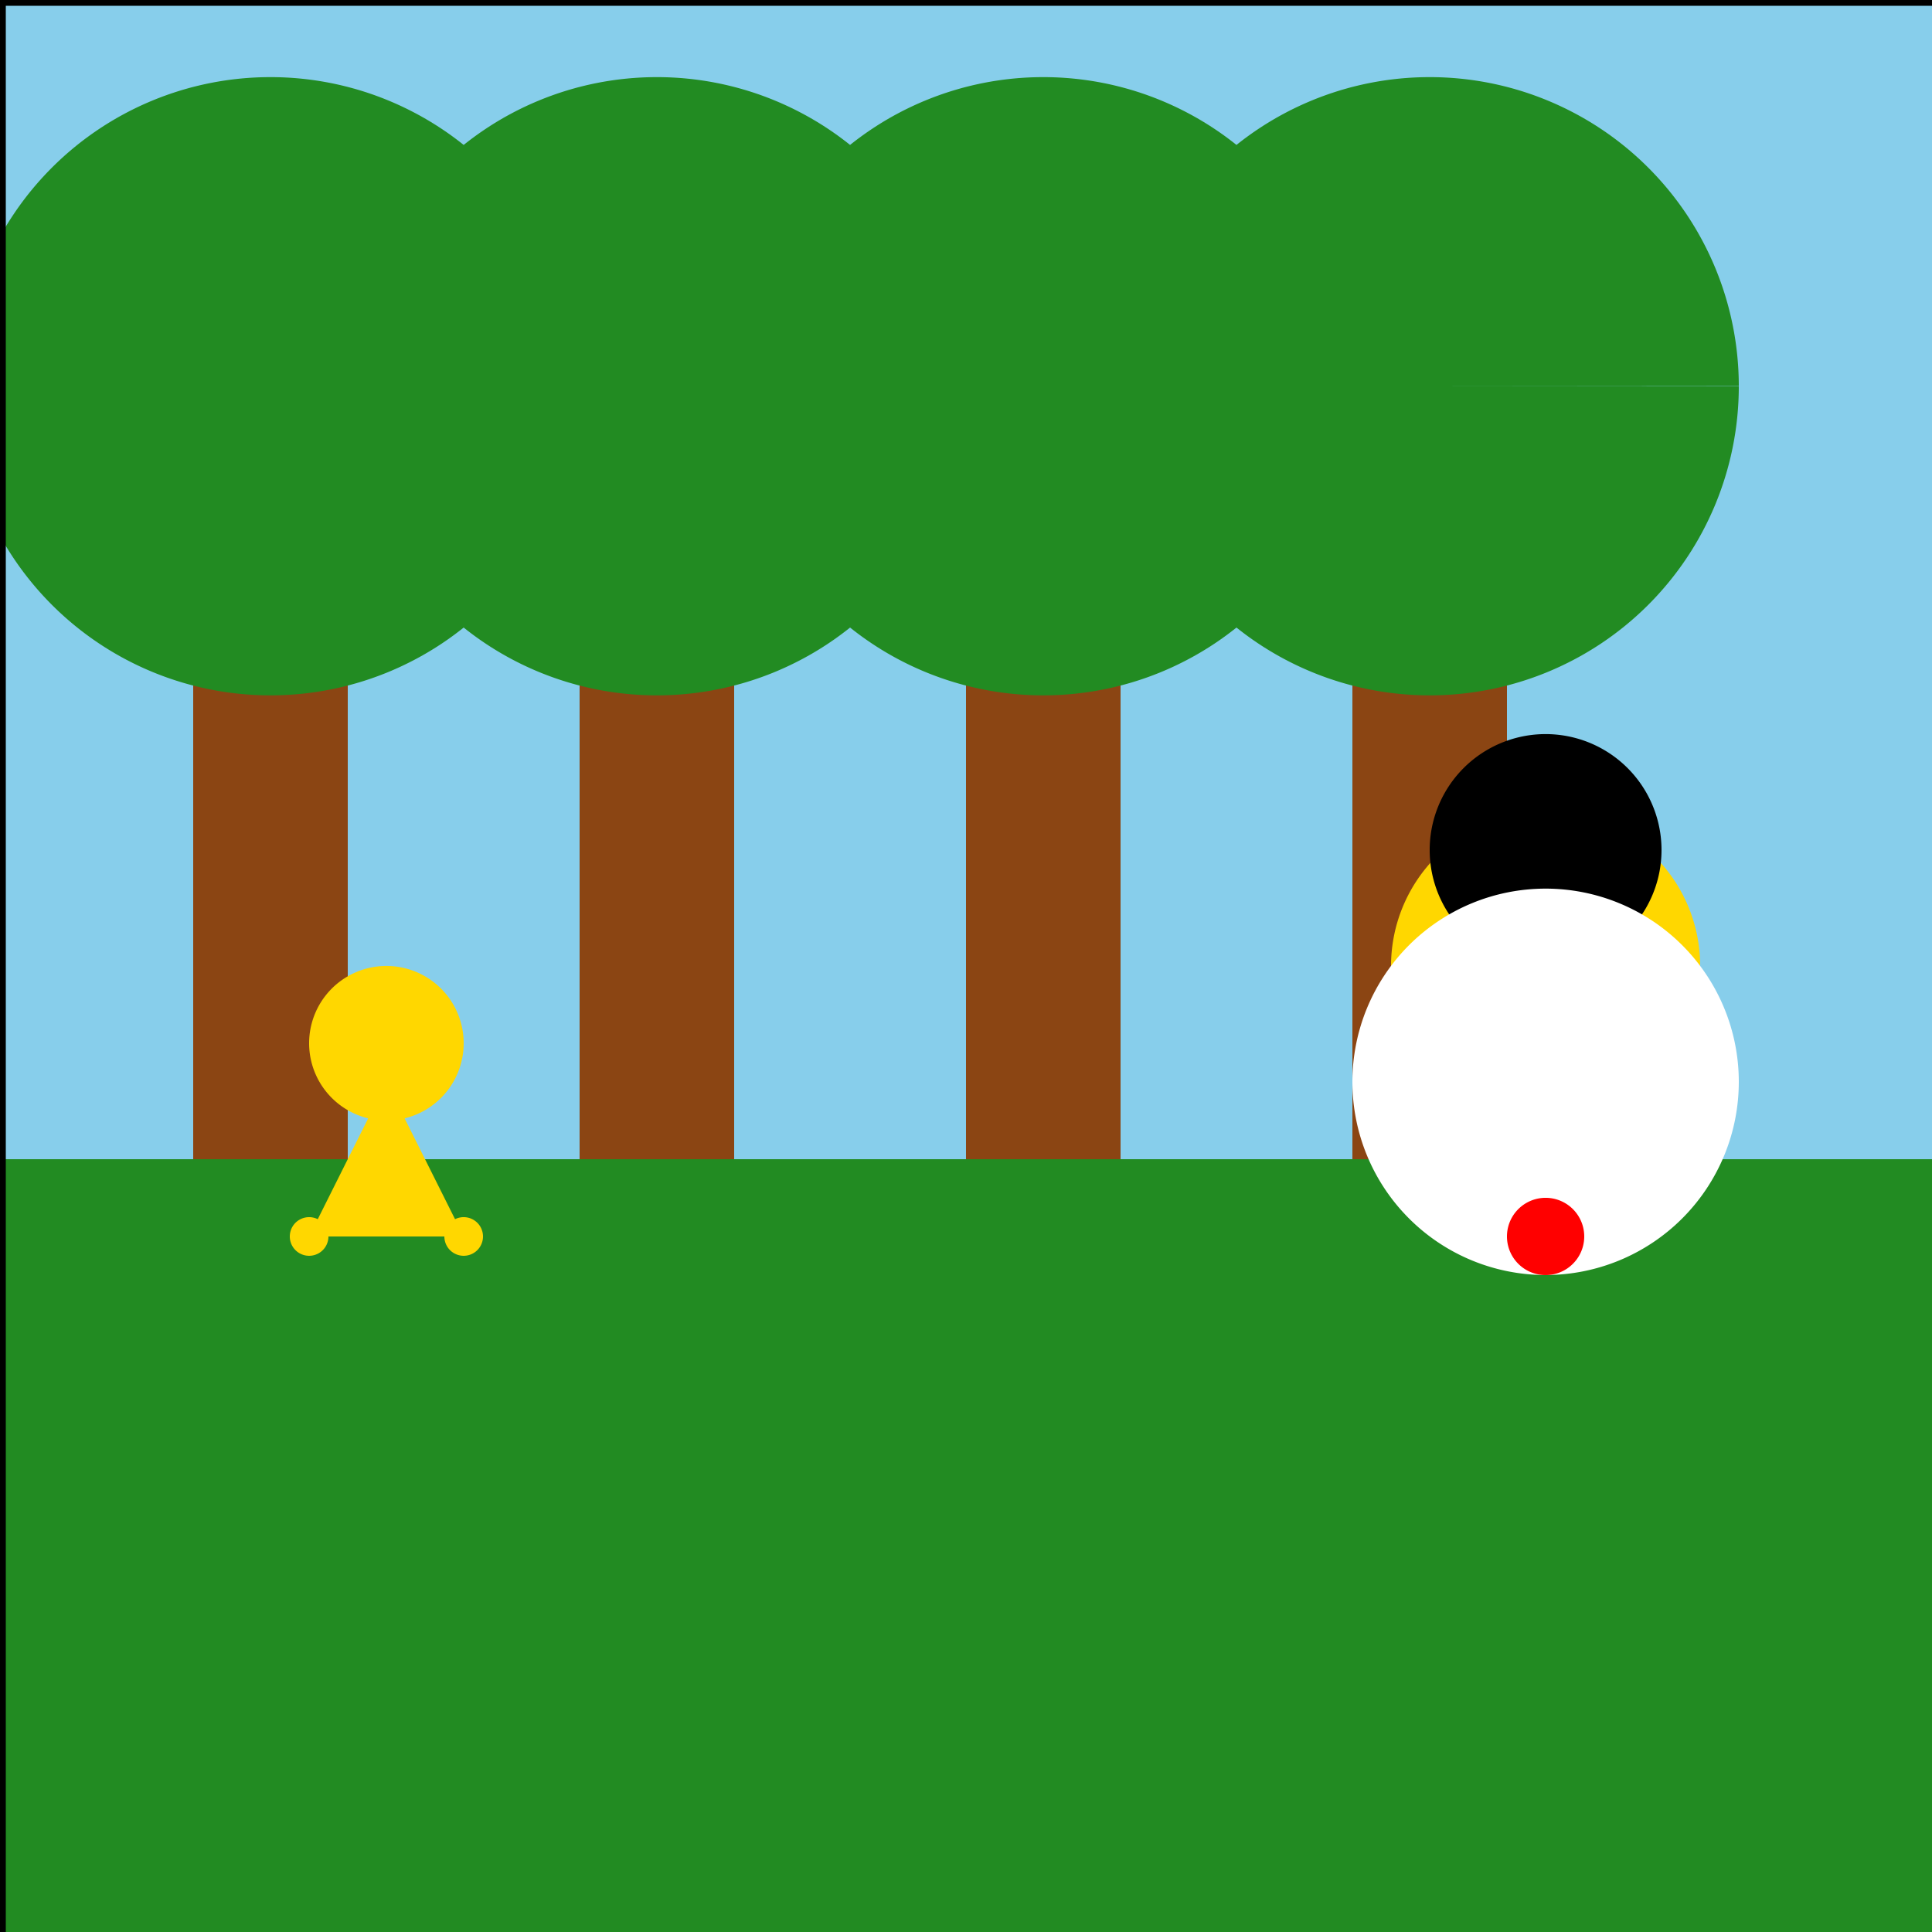 <!--

Generated by DrawGPT.
Free, open source, AI generated images in SVG, PNG, and HTML Canvas format.
https://drawgpt.ai

Created: 2023-09-26T22:00:21.819Z
Link: https://drawgpt.ai/prompt/65335/

-->
<svg xmlns="http://www.w3.org/2000/svg" xmlns:xlink="http://www.w3.org/1999/xlink" width="500" height="500"><defs/><g><rect fill="#87CEEB" stroke="none" x="0" y="0" width="512" height="512"/><rect fill="#1E90FF" stroke="none" x="0" y="300" width="512" height="212"/><rect fill="#228B22" stroke="none" x="0" y="300" width="512" height="212"/><rect fill="#8B4513" stroke="none" x="50" y="150" width="40" height="150"/><rect fill="#8B4513" stroke="none" x="150" y="150" width="40" height="150"/><rect fill="#8B4513" stroke="none" x="250" y="150" width="40" height="150"/><rect fill="#8B4513" stroke="none" x="350" y="150" width="40" height="150"/><path fill="#228B22" stroke="none" paint-order="stroke fill markers" d=" M 150 100 A 80 80 0 1 1 150 99.92 L 250 100 A 80 80 0 1 1 250 99.92 L 350 100 A 80 80 0 1 1 350 99.92 L 450 100 A 80 80 0 1 1 450 99.92"/><path fill="#FFD700" stroke="none" paint-order="stroke fill markers" d=" M 100 280 L 80 320 L 120 320 Z"/><path fill="#FFD700" stroke="none" paint-order="stroke fill markers" d=" M 120 270 A 20 20 0 1 1 120 269.98"/><path fill="#FFD700" stroke="none" paint-order="stroke fill markers" d=" M 85 320 A 5 5 0 1 1 85 319.995 L 125 320 A 5 5 0 1 1 125 319.995"/><path fill="#FFD700" stroke="none" paint-order="stroke fill markers" d=" M 440 250 A 40 40 0 1 1 440 249.96"/><path fill="#000000" stroke="none" paint-order="stroke fill markers" d=" M 430 220 A 30 30 0 1 1 430 219.97"/><path fill="#FFFFFF" stroke="none" paint-order="stroke fill markers" d=" M 450 280 A 50 50 0 1 1 450 279.95"/><path fill="#FF0000" stroke="none" paint-order="stroke fill markers" d=" M 410 320 A 10 10 0 1 1 410 319.99"/><rect fill="none" stroke="#000000" x="0" y="0" width="512" height="512" stroke-miterlimit="10" stroke-width="3" stroke-dasharray=""/></g></svg>